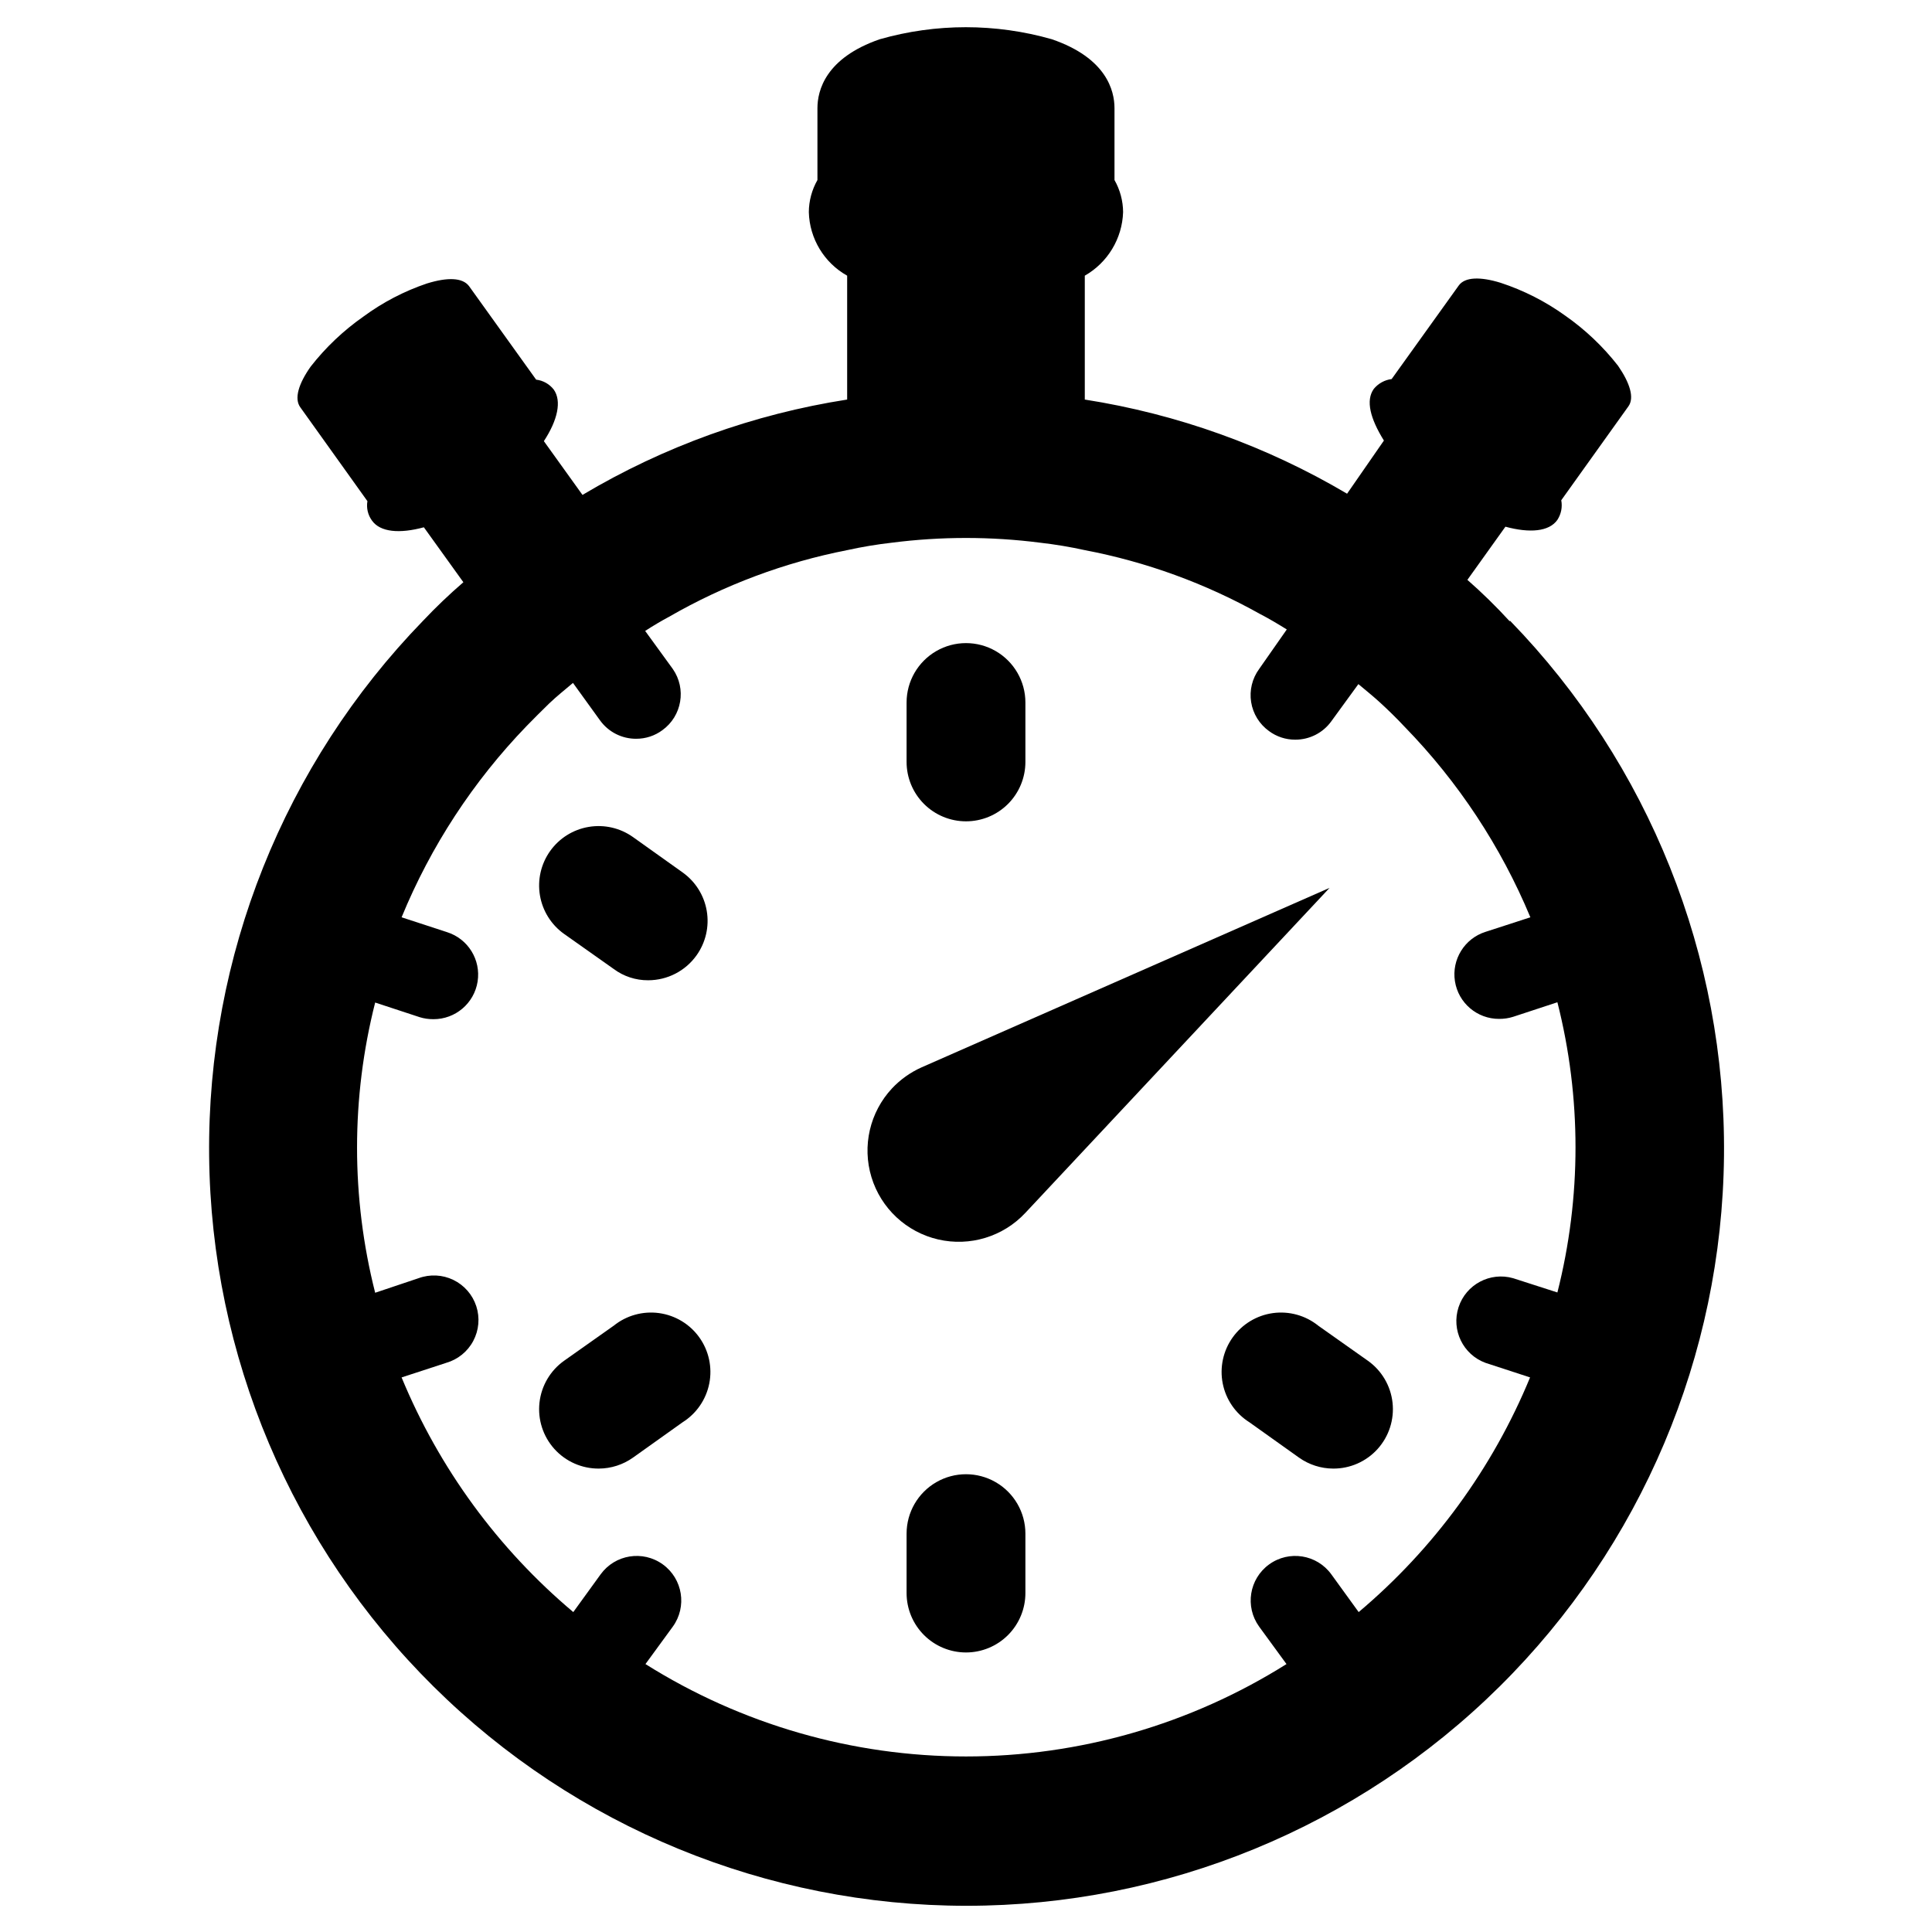 <?xml version="1.0" encoding="UTF-8"?>
<!-- The Best Svg Icon site in the world: iconSvg.co, Visit us! https://iconsvg.co -->
<svg fill="#000000" width="800px" height="800px" version="1.1" viewBox="144 144 512 512" xmlns="http://www.w3.org/2000/svg">
 <g>
  <path d="m544.05 308.61c-3.523-3.852-7.254-7.504-11.176-10.941l10.078-14.09c6.375 1.73 11.57 1.34 13.777-1.812h-0.004c1-1.535 1.367-3.398 1.023-5.195l17.789-24.875c1.652-2.281 0.395-6.219-2.754-10.785-3.961-5.074-8.66-9.531-13.934-13.227-5.238-3.773-11.027-6.723-17.16-8.738-5.352-1.652-9.445-1.574-11.098 0.707l-17.789 24.797-0.004 0.004c-1.848 0.23-3.535 1.16-4.723 2.598-2.203 3.07-0.945 7.871 2.676 13.699l-9.762 14.086c-21.379-12.645-44.969-21.113-69.508-24.953v-32.828c6.078-3.469 9.926-9.848 10.152-16.844-0.02-2.984-0.805-5.91-2.281-8.504v-19.047c0-4.644-2.125-13.305-16.609-18.262v-0.004c-14.898-4.25-30.684-4.25-45.582 0-14.402 4.961-16.531 13.621-16.531 18.266v19.047c-1.477 2.594-2.262 5.519-2.281 8.504 0.184 7.012 4.039 13.41 10.156 16.844v32.828c-24.781 3.859-48.594 12.438-70.141 25.27l-10.234-14.25c3.621-5.512 4.801-10.629 2.598-13.699v0.004c-1.141-1.449-2.812-2.387-4.644-2.598l-17.789-24.797c-1.73-2.281-5.746-2.363-11.098-0.707l-0.004-0.004c-6.066 2.043-11.773 5.019-16.926 8.82-5.273 3.691-9.969 8.148-13.934 13.223-3.227 4.566-4.41 8.5-2.754 10.785l17.789 24.875h0.004c-0.312 1.797 0.113 3.641 1.18 5.117 2.203 3.148 7.398 3.543 13.777 1.812l10.469 14.562c-3.742 3.227-7.316 6.641-10.707 10.234-36.832 37.953-57.199 88.914-56.668 141.8 0.531 52.891 21.91 103.43 59.496 140.64 37.586 37.211 88.34 58.082 141.23 58.082s103.64-20.871 141.23-58.082c37.586-37.215 58.965-87.754 59.496-140.64 0.527-52.887-19.836-103.85-56.668-141.8zm-39.988 262.61-7.242-9.996c-3.824-5.285-11.211-6.465-16.492-2.637-5.281 3.824-6.461 11.207-2.637 16.492l7.242 9.918c-25.441 15.996-54.887 24.484-84.938 24.484-30.055 0-59.5-8.488-84.941-24.484l7.242-9.918c3.828-5.285 2.644-12.668-2.637-16.492-5.281-3.828-12.664-2.648-16.492 2.637l-7.242 9.996c-19.941-16.773-35.551-38.105-45.5-62.188l11.809-3.856v-0.004c3.086-0.879 5.68-2.977 7.184-5.809 1.508-2.836 1.797-6.16 0.801-9.207-0.996-3.051-3.188-5.566-6.074-6.965-2.887-1.398-6.219-1.562-9.23-0.453l-11.492 3.856c-6.402-25.234-6.402-51.672 0-76.91l11.73 3.856-0.004 0.004c1.199 0.375 2.445 0.559 3.699 0.551 5.836 0.027 10.816-4.211 11.723-9.977s-2.535-11.328-8.102-13.09l-12.043-3.934c7.742-18.844 18.988-36.047 33.141-50.699 1.891-1.941 3.856-3.91 5.902-5.902 2.047-1.969 4.25-3.699 6.375-5.512l7.164 9.918 0.004 0.004c2.219 3.086 5.801 4.906 9.602 4.879 2.496 0.008 4.926-0.793 6.93-2.281 5.188-3.75 6.414-10.965 2.754-16.219l-7.32-10.078c2.098-1.363 4.227-2.625 6.375-3.777 14.645-8.426 30.574-14.383 47.156-17.633 3.898-0.859 7.84-1.516 11.809-1.969 13.062-1.676 26.293-1.676 39.359 0 3.965 0.453 7.906 1.109 11.809 1.969 16.289 3.106 31.973 8.82 46.441 16.926 2.441 1.258 4.801 2.676 7.086 4.094l-7.32 10.469c-1.852 2.523-2.617 5.68-2.129 8.77 0.488 3.09 2.191 5.856 4.727 7.684 2.004 1.488 4.434 2.289 6.926 2.285 3.805 0.023 7.387-1.793 9.605-4.883l7.164-9.84c1.969 1.652 3.938 3.227 5.824 4.961 1.891 1.73 4.41 4.172 6.453 6.375h0.004c14.184 14.566 25.484 31.688 33.297 50.461l-11.887 3.856c-5.562 1.762-9.004 7.324-8.102 13.09 0.906 5.766 5.887 10.004 11.723 9.977 1.254 0.008 2.504-0.176 3.699-0.551l11.73-3.856v-0.004c6.402 25.238 6.402 51.672 0 76.91l-11.73-3.777c-6.106-1.742-12.496 1.656-14.465 7.691-1.969 6.035 1.188 12.547 7.144 14.742l11.809 3.856v0.004c-9.926 24.074-25.508 45.406-45.422 62.188z"/>
  <path d="m400 361.66c-4.176 0-8.18-1.656-11.133-4.609-2.953-2.953-4.613-6.957-4.613-11.133v-15.746c0-5.621 3-10.82 7.871-13.633s10.875-2.812 15.746 0 7.871 8.012 7.871 13.633v15.746c0 4.176-1.66 8.18-4.609 11.133-2.953 2.953-6.957 4.609-11.133 4.609z"/>
  <path d="m315.77 403.78c-3.289 0.023-6.496-1.027-9.133-2.992l-13.145-9.289h-0.004c-3.402-2.422-5.703-6.098-6.398-10.215-0.691-4.117 0.277-8.344 2.699-11.746 2.422-3.406 6.098-5.707 10.215-6.398 4.121-0.695 8.348 0.273 11.75 2.695l13.145 9.367v0.004c3.406 2.418 5.707 6.094 6.402 10.215 0.691 4.117-0.277 8.344-2.703 11.746-2.953 4.152-7.734 6.613-12.828 6.613z"/>
  <path d="m302.7 533.19c-4.488 0.027-8.777-1.867-11.785-5.203-3.004-3.336-4.441-7.801-3.949-12.262 0.492-4.465 2.863-8.508 6.523-11.109l13.145-9.289h0.004c3.375-2.723 7.723-3.93 12.02-3.344 4.297 0.59 8.16 2.922 10.676 6.453 2.519 3.527 3.473 7.941 2.633 12.195-0.84 4.254-3.394 7.973-7.066 10.281l-13.145 9.367c-2.644 1.879-5.809 2.898-9.055 2.91z"/>
  <path d="m400 581.92c-4.176 0-8.18-1.66-11.133-4.613-2.953-2.953-4.613-6.957-4.613-11.133v-15.742c0-5.625 3-10.824 7.871-13.637s10.875-2.812 15.746 0 7.871 8.012 7.871 13.637v15.742c0 4.176-1.66 8.18-4.609 11.133-2.953 2.953-6.957 4.613-11.133 4.613z"/>
  <path d="m497.3 533.19c-3.246-0.012-6.406-1.031-9.055-2.91l-13.145-9.367c-3.672-2.309-6.227-6.027-7.066-10.281-0.84-4.254 0.113-8.668 2.633-12.195 2.519-3.531 6.383-5.863 10.676-6.453 4.297-0.586 8.645 0.621 12.02 3.344l13.145 9.289h0.004c3.66 2.602 6.035 6.644 6.527 11.109 0.492 4.461-0.949 8.926-3.953 12.262-3.008 3.336-7.293 5.231-11.785 5.203z"/>
  <path d="m388.27 426.84c-2.969 1.32-5.644 3.219-7.871 5.586-5.894 6.316-7.969 15.293-5.449 23.551 2.523 8.262 9.262 14.547 17.676 16.492 8.414 1.945 17.227-0.742 23.117-7.059l80.609-86.117z"/>
 </g>
</svg>
